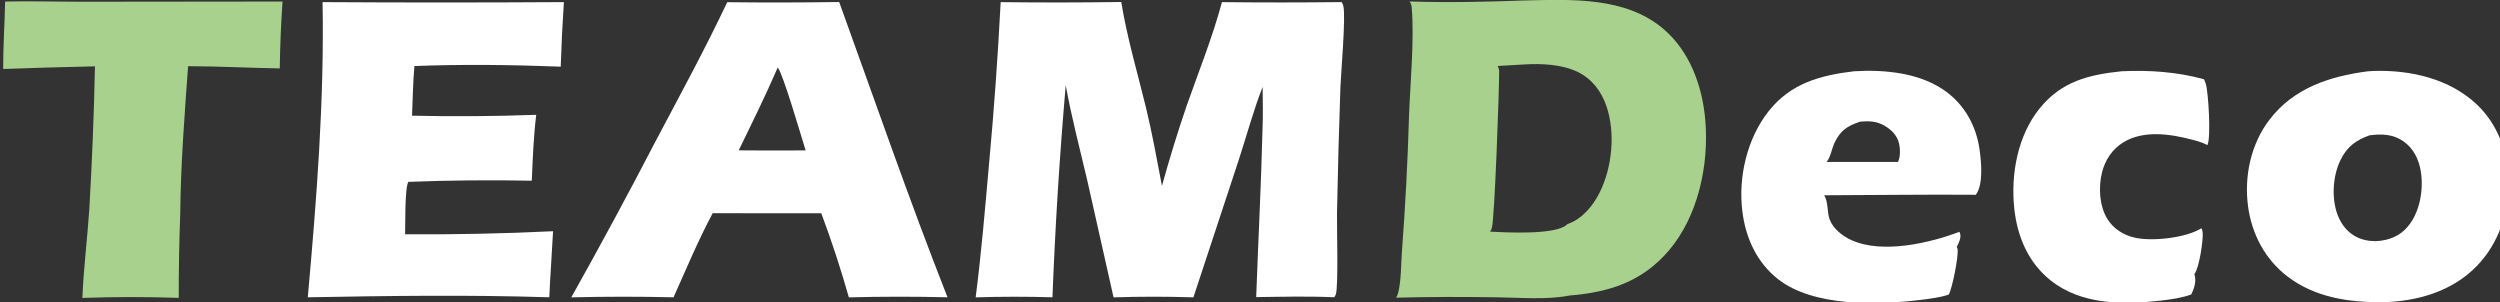 <svg xmlns:inkscape="http://www.inkscape.org/namespaces/inkscape" xmlns:sodipodi="http://sodipodi.sourceforge.net/DTD/sodipodi-0.dtd" xmlns="http://www.w3.org/2000/svg" xmlns:svg="http://www.w3.org/2000/svg" width="200mm" height="24.2mm" viewBox="0 0 200 24.2" id="svg1" xml:space="preserve"><rect x="0" y="0" width="200" height="24.2" fill="#333333" stroke="none"/><defs id="defs1"></defs><g id="layer1"><g id="g1" transform="matrix(0.265,0,0,0.265,-157.931,14.968)"><g id="g2" transform="matrix(0.421,0,0,0.421,556.751,-176.603)"><path d="m 1614.45,336.425 c 19.77,-0.96 40.02,0.434 59.14,5.744 0.06,0.141 0.13,0.281 0.19,0.424 0.1,0.238 0.18,0.481 0.28,0.72 0.27,0.654 0.54,1.301 0.75,1.974 1.97,6.132 3.85,38.902 1.23,44.072 -3.58,-1.933 -7.65,-3.029 -11.57,-4.045 -15.46,-3.997 -34.11,-6.711 -48.51,1.935 -8.02,4.821 -13.29,12.686 -15.52,21.702 -2.61,10.567 -1.96,23.898 3.79,33.311 4.42,7.228 11.75,11.712 19.91,13.534 12.36,2.762 36.61,0.142 47.62,-6.833 0.39,0.92 0.74,1.91 0.85,2.91 0.55,5.519 -2.49,25.813 -5.98,30.074 0.07,0.165 0.14,0.326 0.19,0.495 1.39,4.71 -0.29,9.897 -2.47,14.064 -6.66,2.362 -14.12,3.489 -21.12,4.292 -27.08,3.11 -57.37,3.385 -79.72,-14.473 -16.07,-12.84 -23.86,-31.465 -25.99,-51.571 -2.6,-24.561 2.45,-52.39 18.37,-71.917 15.62,-19.162 34.94,-23.947 58.56,-26.412 z" id="path50" style="fill:#ffffff"></path><path fill="#a8d18d" d="m 96.813,286.414 c 18.675,-0.412 37.494,0.155 56.187,0.158 l 142.735,-0.155 q -1.638,23.955 -1.977,47.963 c -21.934,-0.385 -43.783,-1.535 -65.742,-1.591 -2.534,35.142 -5.29,70.698 -5.631,105.932 q -1.118,30.088 -1.069,60.196 -34.55,-1.193 -69.099,0.044 c 0.824,-21.145 3.565,-42.35 4.961,-63.487 q 3,-51.256 4.061,-102.588 -32.909,0.719 -65.804,1.895 c -0.105,-16.064 1.083,-32.279 1.379,-48.367 z" id="path51"></path><path d="m 1422.59,336.425 c 22.21,-1.351 48.13,1.112 66.48,14.915 13.33,10.022 21.25,24.775 23.55,41.159 1.22,8.743 2.91,25.09 -2.68,32.494 -36.23,-0.313 -72.51,0.28 -108.74,0.35 3.06,4.708 1.94,11.936 3.92,17.3 2.54,6.874 9.39,12.065 15.87,14.96 22.09,9.884 55.8,2.071 77.2,-6.062 0.12,0.28 0.26,0.554 0.37,0.84 1.2,3.202 -0.82,7.196 -2.28,9.962 0.23,0.49 0.48,1.054 0.58,1.587 0.85,4.638 -3.8,28.354 -6.33,32.609 -6.15,2.135 -13.5,2.984 -19.95,3.788 -30.66,3.814 -76.84,5.169 -102.39,-14.791 -15.34,-11.986 -23.34,-29.72 -25.67,-48.76 -3,-24.622 3.37,-52.136 18.91,-71.777 15.75,-19.914 36.86,-25.68 61.16,-28.574 z m 4.35,36.133 c -9.16,3.127 -13.93,6.187 -18.22,14.962 -1.94,3.955 -2.98,10.829 -5.8,13.908 l 27.5,-0.007 23.68,-0.005 c 1.93,-3.337 1.65,-9.847 0.72,-13.568 -1.4,-5.6 -5.59,-9.673 -10.47,-12.469 -5.62,-3.218 -11.12,-3.402 -17.41,-2.821 z" id="path52" style="fill:#ffffff"></path><path d="m 1791.29,336.426 q 2.02,-0.146 4.05,-0.212 c 26.23,-0.868 54.37,5.552 73.9,24.05 14.99,14.195 22.18,34.064 22.61,54.464 0.48,22.739 -6.71,44.855 -22.68,61.369 -17.62,18.219 -42.9,25.449 -67.66,25.919 -24.07,0.128 -47.99,-3.285 -67.75,-18.186 -16.26,-12.255 -25.93,-30.549 -28.61,-50.587 -2.88,-21.582 2.03,-44.668 15.38,-62.106 17.46,-22.812 43.29,-31.156 70.76,-34.711 z m 1.09,45.897 c -9.81,3.403 -16.42,8.324 -21.02,17.915 -5.47,11.386 -6.44,27.127 -2.07,38.96 2.66,7.215 7.62,13.431 14.76,16.574 5.3,2.332 11.24,2.947 16.94,2.069 8.48,-1.265 15.13,-4.981 20.23,-11.988 7.45,-10.249 9.82,-25.328 7.81,-37.741 -1.36,-8.46 -5.26,-16.455 -12.43,-21.434 -7.58,-5.258 -15.42,-5.415 -24.22,-4.355 z" id="path53" style="fill:#ffffff"></path><path d="m 324.454,286.842 q 86.519,0.541 173.037,-0.011 -1.548,23.121 -2.274,46.283 c -35.039,-1.325 -69.867,-1.794 -104.911,-0.431 -1.027,11.777 -1.195,23.778 -1.701,35.595 q 44.534,0.993 89.049,-0.623 c -1.917,15.59 -2.529,31.547 -3.169,47.241 q -44.275,-0.866 -88.527,0.826 c -2.633,4.407 -2.102,30.841 -2.332,37.599 q 53.081,0.369 106.102,-2.197 c -0.795,15.799 -2.016,31.564 -2.694,47.375 -57.441,-1.848 -115.705,-1.036 -173.177,0.002 6.317,-70.113 11.887,-141.25 10.597,-211.659 z" id="path54" style="fill:#ffffff"></path><path d="m 614.634,286.898 q 40.133,0.466 80.264,-0.137 c 25.59,70.695 50.135,141.756 77.681,211.74 q -35.37,-0.87 -70.738,0.049 -8.664,-30.558 -19.778,-60.312 l -20.442,0.007 -57.421,-0.029 c -10.423,19.42 -19.036,40.189 -28.077,60.297 q -36.661,-0.872 -73.321,0.037 31.419,-56.013 61.002,-113.018 c 17.341,-32.684 34.961,-65.199 50.83,-98.634 z m 36.203,46.828 c -8.697,20.075 -18.393,39.748 -28,59.401 l 21.206,0.107 26.808,-0.06 c -2.994,-9.356 -16.205,-55.058 -20.014,-59.448 z" id="path55" style="fill:#ffffff"></path><path d="m 810.702,286.85 q 43.231,0.528 86.461,-0.098 c 4.217,25.904 11.633,50.631 17.817,76.078 4.474,18.409 7.767,37.181 11.37,55.78 q 7.961,-28.867 17.623,-57.211 c 8.733,-24.849 18.537,-49.069 25.395,-74.55 q 42.932,0.478 85.872,-0.029 c 0.49,0.89 0.95,1.818 1.19,2.815 1.83,7.584 -1.69,47.66 -2.11,58.337 q -1.59,45.052 -2.45,90.123 c -0.16,9.406 1.07,52.644 -0.82,58.185 -0.26,0.772 -0.66,1.498 -1.08,2.191 -18.63,-0.841 -37.4,-0.377 -56.04,-0.093 1.436,-39.914 3.522,-79.772 4.507,-119.716 0.475,-10.325 0.196,-20.694 0.095,-31.028 -6.614,16.989 -11.452,35.005 -17.111,52.362 l -32.513,98.544 q -28.632,-0.933 -57.264,0.01 l -18.955,-84.353 c -5.299,-22.599 -11.232,-44.928 -15.331,-67.794 q -6.59,75.93 -9.525,152.088 -27.532,-0.806 -55.063,0.041 c 4.074,-31.732 6.747,-63.537 9.566,-95.397 q 5.376,-58.057 8.366,-116.285 z" id="path56" style="fill:#ffffff"></path><path fill="#a8d18d" d="m 1186.77,285.643 c 33.26,-0.746 71.7,-2.629 98.74,20.056 19.44,16.307 28.45,41.489 30.49,66.2 2.62,31.809 -5.14,68.435 -26.26,93.165 -19.04,22.282 -42.77,29.884 -71.09,32.159 -16.46,3.239 -35.83,1.457 -52.63,1.269 q -35.9,-0.597 -71.79,0.278 c 0.62,-0.986 1.13,-2.033 1.43,-3.164 2.36,-9.144 2.07,-20.897 2.8,-30.396 q 3.67,-48.528 5.07,-97.174 c 0.89,-23.482 3.88,-54.603 1.89,-77.475 -0.14,-1.639 -0.56,-2.795 -1.43,-4.196 27.63,0.932 55.17,0.261 82.78,-0.722 z m -0.76,45.899 -18.95,1.09 c 0.67,1.311 1.09,2.496 1.09,3.973 0.08,12.206 -3.28,106.276 -5.24,112.147 -0.31,0.951 -0.73,1.843 -1.28,2.683 11.34,0.588 46.78,2.506 54.97,-4.952 0.16,-0.147 0.31,-0.306 0.47,-0.458 10.55,-3.568 18.33,-12.996 23.18,-22.725 8.95,-17.968 11.35,-42.568 4.89,-61.693 -3.65,-10.792 -10.51,-19.814 -20.9,-24.809 -11.16,-5.363 -26.09,-6.033 -38.23,-5.256 z" id="path57"></path></g></g></g></svg>
